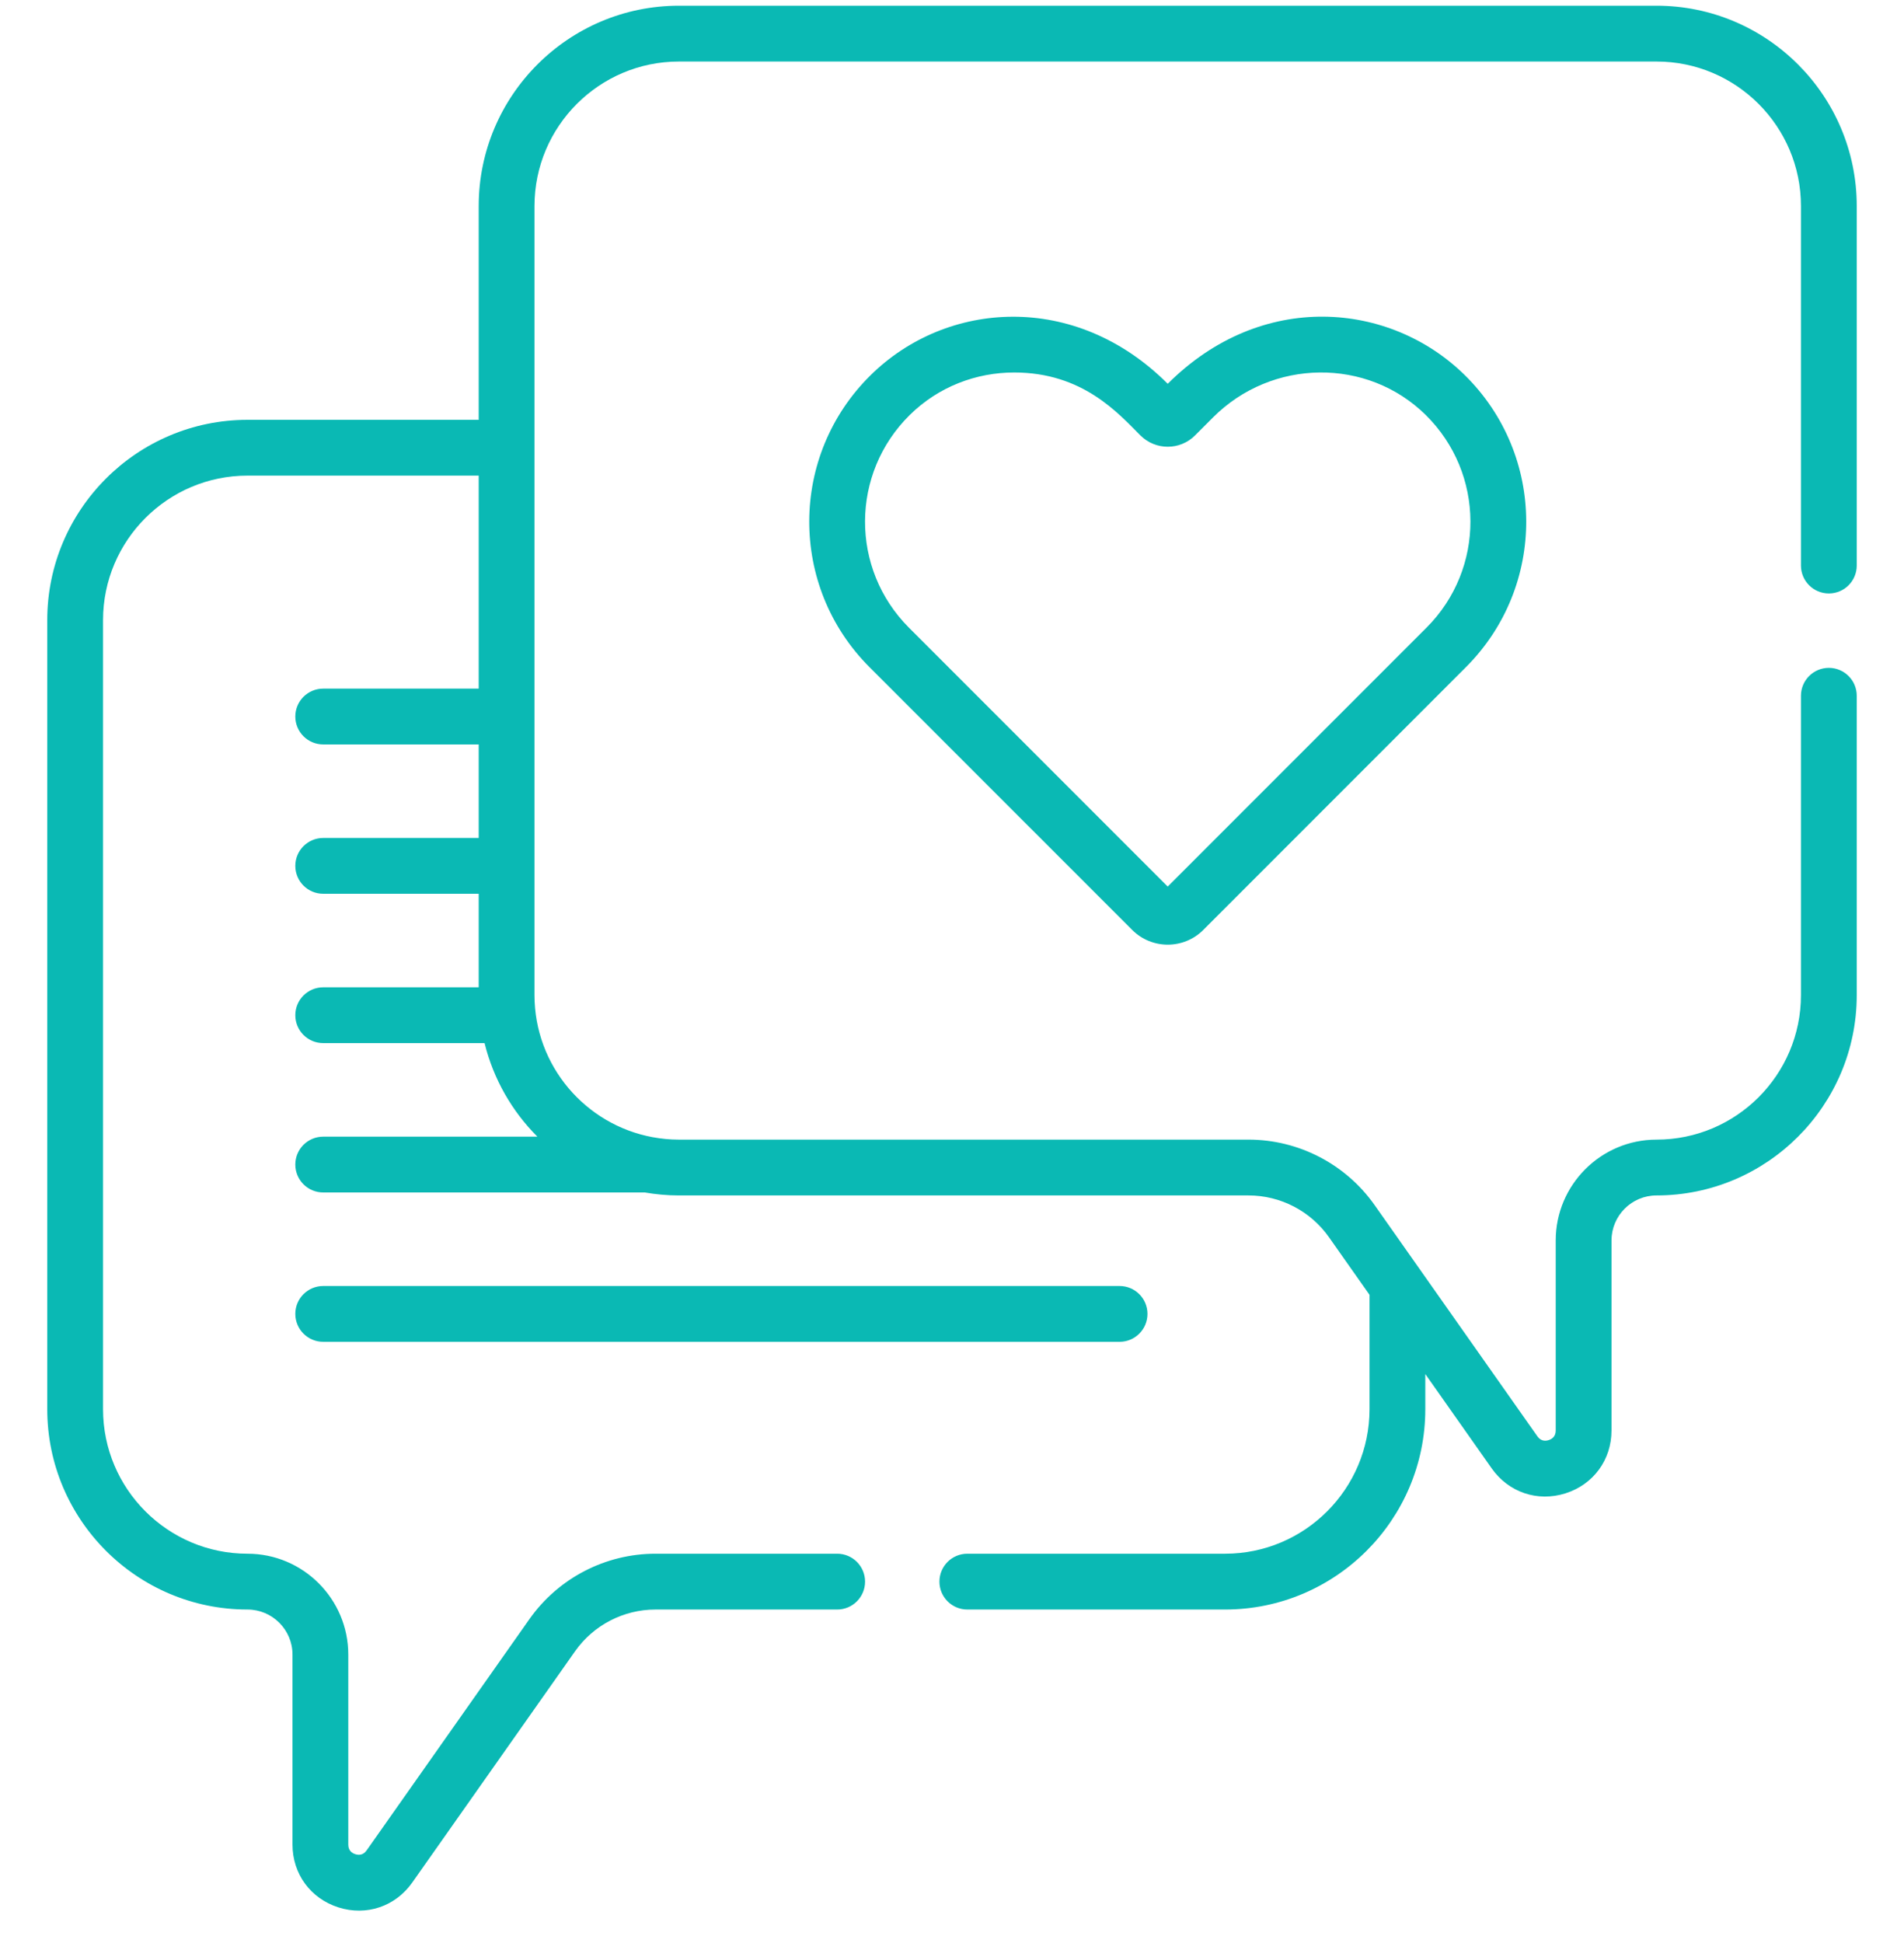 <svg width="50" height="51" viewBox="0 0 50 51" fill="none" xmlns="http://www.w3.org/2000/svg">
<g clip-path="url(#clip0)">
<path d="M30.665 10.074C28.23 7.638 24.849 7.89 22.863 9.848C20.726 11.954 20.712 15.389 22.833 17.511L29.732 24.409C30.247 24.924 31.084 24.924 31.599 24.409L38.496 17.511C40.618 15.39 40.605 11.954 38.468 9.848C36.509 7.919 33.136 7.605 30.665 10.074V10.074ZM37.44 10.892C38.997 12.426 39.007 14.929 37.461 16.475L30.665 23.271L23.869 16.475C22.324 14.93 22.333 12.427 23.891 10.892C24.646 10.148 25.637 9.777 26.633 9.777C28.428 9.777 29.357 10.838 29.948 11.429C30.345 11.825 30.987 11.825 31.382 11.429L31.857 10.954C33.402 9.409 35.906 9.381 37.44 10.892V10.892Z" fill="#0AB9B4"/>
<path d="M30.133 34.487C30.133 34.083 29.805 33.755 29.401 33.755H8.488C8.083 33.755 7.755 34.083 7.755 34.487C7.755 34.892 8.083 35.22 8.488 35.22H29.401C29.805 35.22 30.133 34.892 30.133 34.487Z" fill="#0AB9B4"/>
<path d="M48.027 15.577C48.431 15.577 48.759 15.249 48.759 14.844V5.408C48.759 2.509 46.4 0.15 43.501 0.15H17.829C14.93 0.15 12.571 2.509 12.571 5.408V11.02H6.499C3.6 11.02 1.241 13.378 1.241 16.277V36.989C1.241 39.889 3.6 42.247 6.499 42.247C7.151 42.247 7.681 42.778 7.681 43.429V48.416C7.681 49.186 8.155 49.833 8.889 50.066C9.622 50.298 10.383 50.042 10.826 49.413L15.101 43.343C15.584 42.657 16.374 42.247 17.213 42.247H21.985C22.389 42.247 22.717 41.919 22.717 41.515C22.717 41.11 22.389 40.782 21.985 40.782H17.213C15.898 40.782 14.661 41.424 13.903 42.499L9.628 48.569C9.536 48.701 9.415 48.696 9.331 48.669C9.246 48.643 9.146 48.577 9.146 48.416V43.429C9.146 41.97 7.958 40.782 6.499 40.782C4.407 40.782 2.706 39.081 2.706 36.989V16.277C2.706 14.186 4.407 12.484 6.499 12.484H12.571V18.075H8.488C8.083 18.075 7.755 18.403 7.755 18.807C7.755 19.212 8.083 19.54 8.488 19.54H12.571V21.995H8.488C8.083 21.995 7.755 22.323 7.755 22.727C7.755 23.132 8.083 23.46 8.488 23.46H12.571V25.915H8.488C8.083 25.915 7.755 26.243 7.755 26.647C7.755 27.052 8.083 27.38 8.488 27.38H12.725C12.958 28.324 13.445 29.168 14.112 29.835H8.488C8.083 29.835 7.755 30.163 7.755 30.567C7.755 30.972 8.083 31.3 8.488 31.3H16.932C17.224 31.35 17.523 31.378 17.829 31.378H32.787C33.626 31.378 34.416 31.788 34.899 32.474L35.964 33.986V36.989C35.964 39.081 34.263 40.782 32.171 40.782H25.403C24.998 40.782 24.67 41.11 24.67 41.515C24.67 41.919 24.998 42.247 25.403 42.247H32.171C35.07 42.247 37.429 39.889 37.429 36.989V36.066L39.174 38.544C39.614 39.168 40.372 39.431 41.111 39.197C41.845 38.964 42.319 38.317 42.319 37.547V32.56C42.319 31.908 42.849 31.378 43.501 31.378C46.4 31.378 48.759 29.019 48.759 26.12V18.262C48.759 17.858 48.431 17.53 48.027 17.53C47.622 17.53 47.294 17.858 47.294 18.262V26.12C47.294 28.212 45.593 29.913 43.501 29.913C42.042 29.913 40.854 31.101 40.854 32.56V37.547C40.854 37.708 40.754 37.773 40.669 37.8C40.584 37.827 40.464 37.831 40.372 37.7L36.097 31.63C35.339 30.555 34.102 29.913 32.787 29.913H17.829C17.596 29.913 17.368 29.891 17.146 29.85C17.144 29.85 17.141 29.85 17.139 29.849C15.376 29.524 14.036 27.976 14.036 26.12C14.036 24.954 14.036 6.416 14.036 5.408C14.036 3.317 15.737 1.615 17.829 1.615H43.501C45.593 1.615 47.294 3.317 47.294 5.408V14.845C47.294 15.249 47.622 15.577 48.027 15.577V15.577Z" fill="#0AB9B4"/>
</g>
<defs>
<clipPath id="clip0">
<rect width="50" height="50" fill="white" transform="translate(0 0.15)"/>
</clipPath>
</defs>
</svg>

